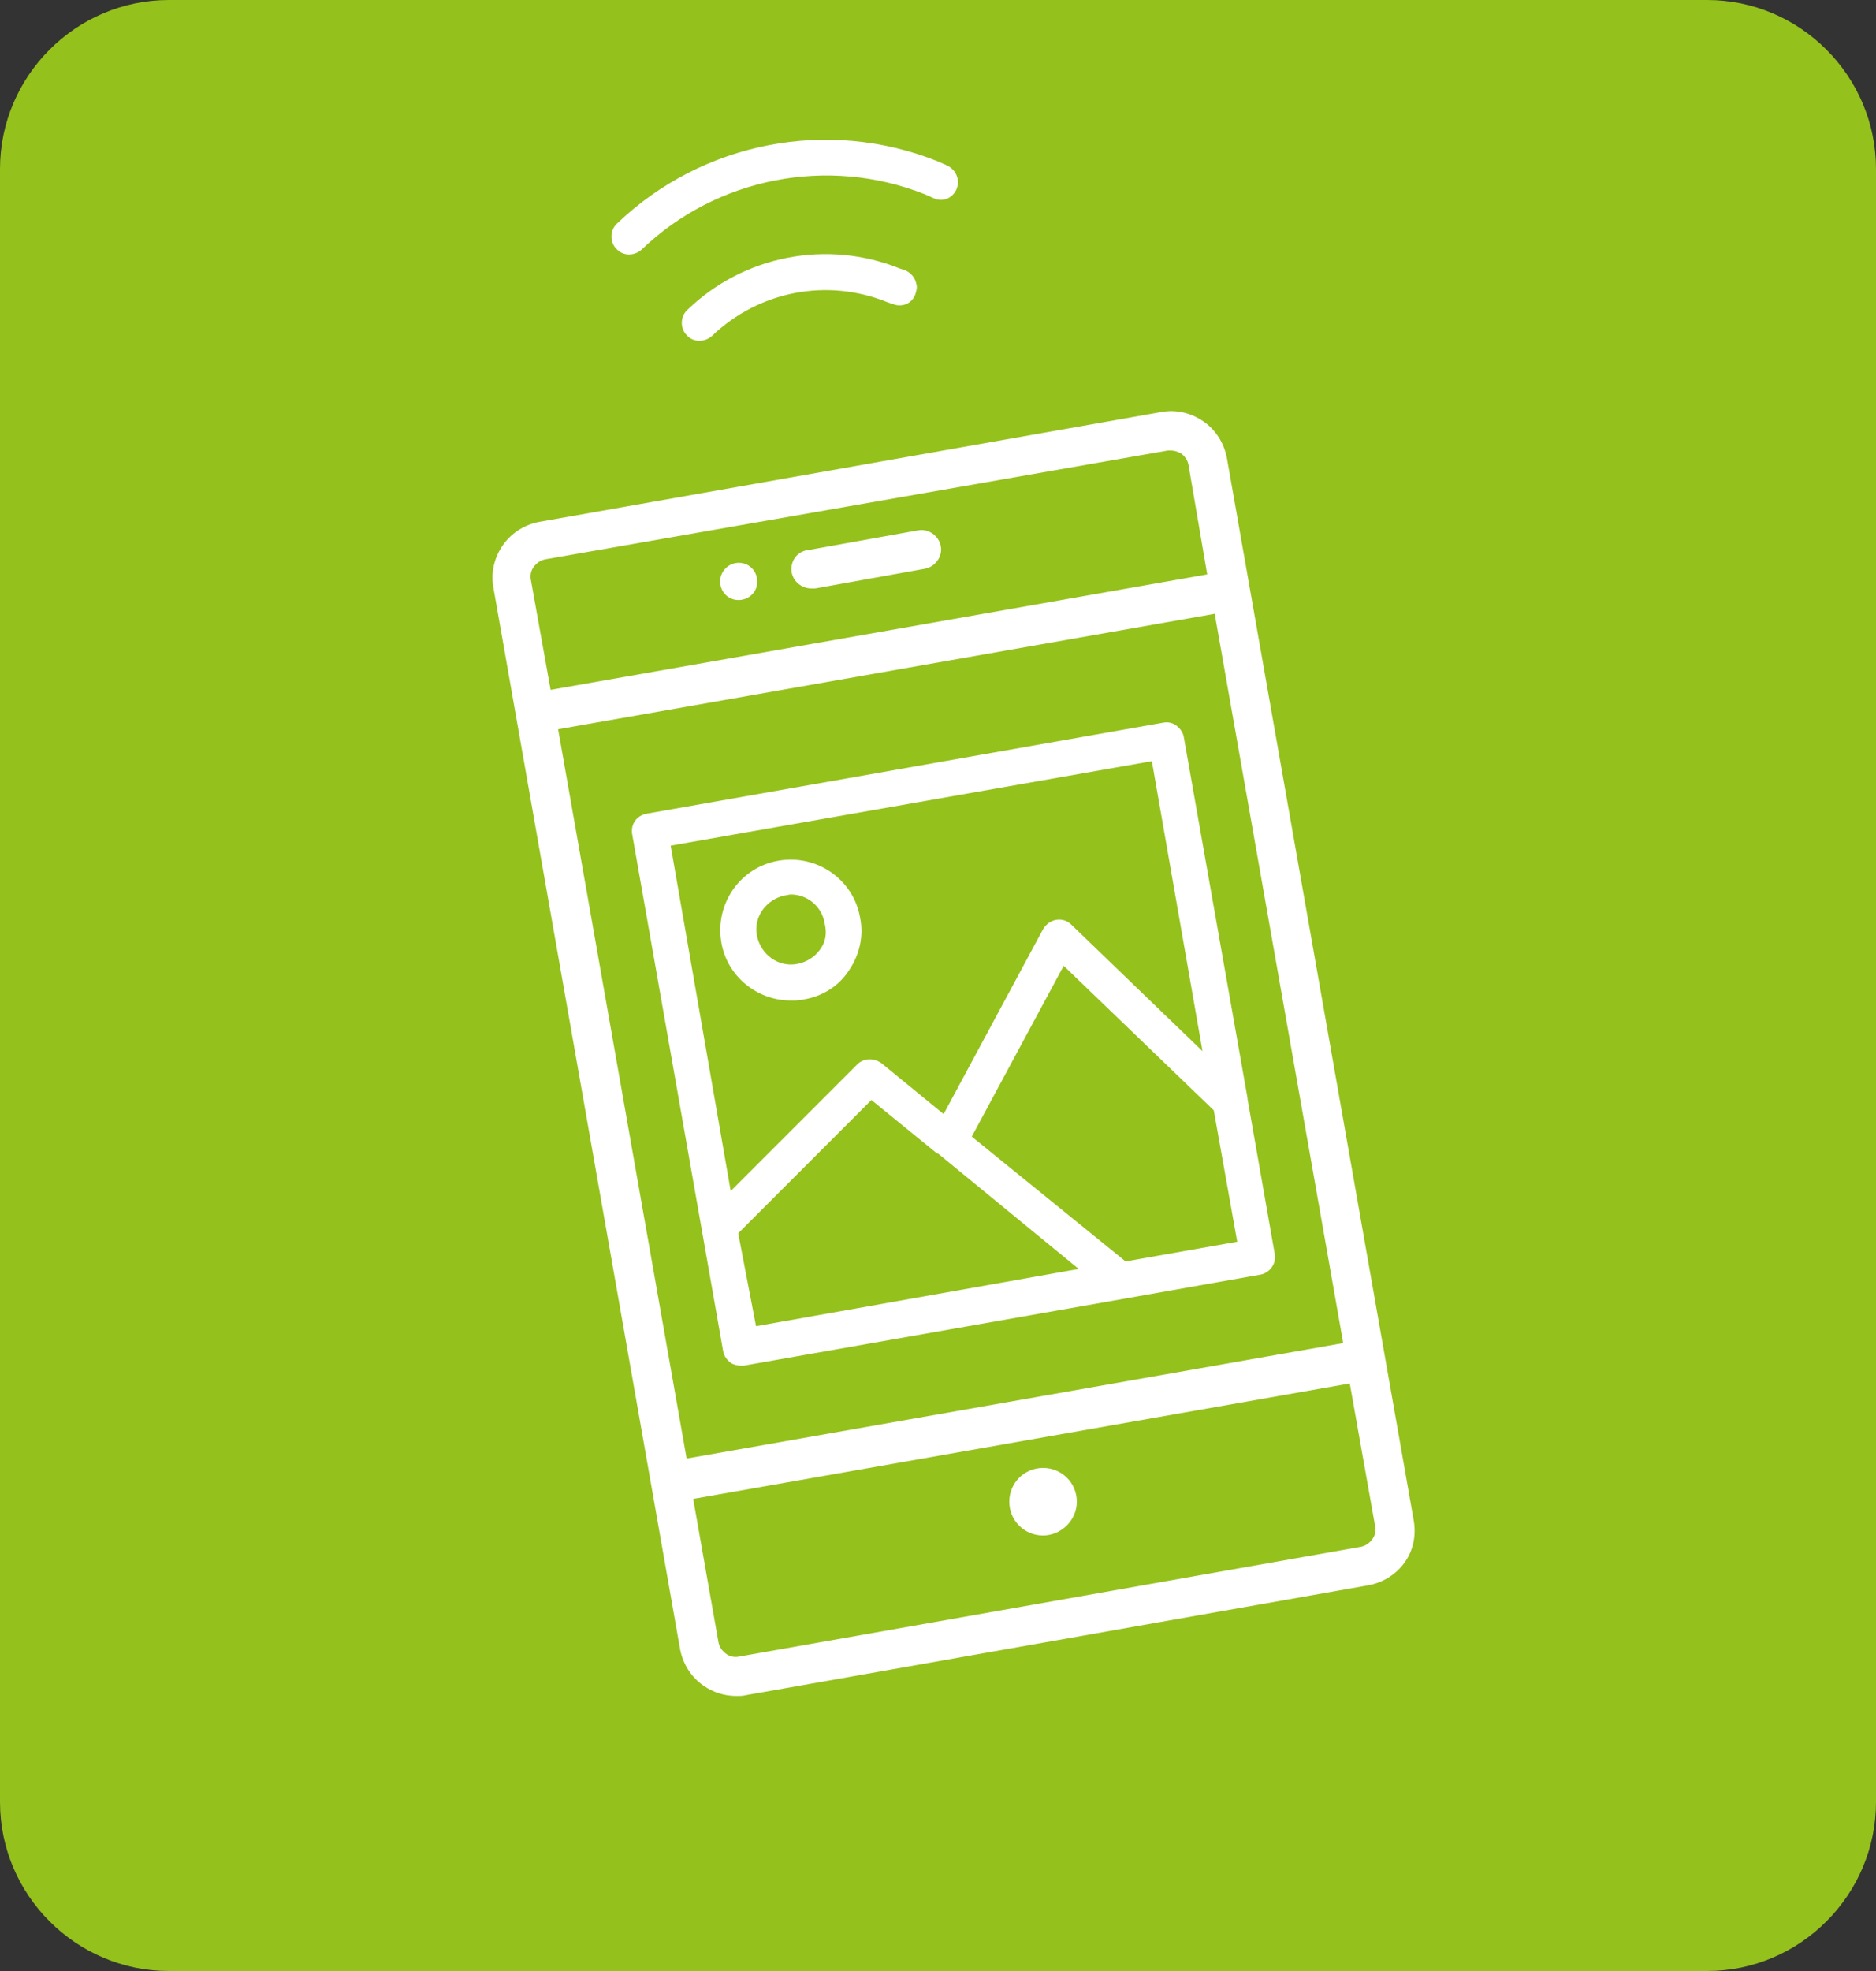 <svg xmlns="http://www.w3.org/2000/svg" xmlns:xlink="http://www.w3.org/1999/xlink" id="Ebene_1" x="0px" y="0px" viewBox="0 0 200 210" style="enable-background:new 0 0 200 210;" xml:space="preserve"><rect x="0" y="0" width="200" height="210" fill="#333333" stroke="none"/> <style type="text/css"> .st0{fill:#94C11C;} .st1{fill:#FFFFFF;} </style> <g id="Hintergrund"> <path class="st0" d="M18,0C8.1,0,0,8.1,0,18v174c0,9.9,8.1,18,18,18h164c9.9,0,18-8.1,18-18V18c0-9.9-8.1-18-18-18H18z"></path> </g> <path class="st1" d="M150.7,161.9L130.8,48.8c-0.3-1.6-1.2-3-2.5-3.9c-1.3-0.9-2.9-1.3-4.5-1L57.5,55.6c-1.6,0.3-3,1.2-3.9,2.5 c-0.9,1.3-1.3,2.9-1,4.5l19.9,113.1c0.3,1.6,1.2,3,2.5,3.9c1,0.7,2.2,1.1,3.5,1.1c0.4,0,0.7,0,1.1-0.1l66.3-11.7 c1.6-0.3,3-1.2,3.9-2.5C150.7,165.1,151,163.5,150.7,161.9L150.7,161.9z M128.7,61.2l-70,12.3l-2.1-11.7c-0.1-0.5,0-1,0.3-1.4 c0.3-0.4,0.7-0.7,1.2-0.8L124.5,48c0.1,0,0.2,0,0.3,0c0.4,0,0.7,0.1,1.1,0.3c0.4,0.3,0.7,0.7,0.8,1.2L128.7,61.2L128.7,61.2z M143.2,143.1l-70,12.3L59.5,77.7l70-12.3L143.2,143.1L143.2,143.1z M146.6,162.6c0.1,0.5,0,1-0.3,1.4c-0.3,0.4-0.7,0.7-1.2,0.8 l-66.3,11.7c-0.5,0.1-1,0-1.4-0.3c-0.4-0.3-0.7-0.7-0.8-1.2l-2.7-15.3l70-12.3L146.6,162.6L146.6,162.6z M114.8,160 c0-2-1.6-3.6-3.6-3.6c-2,0-3.6,1.6-3.6,3.6c0,2,1.6,3.6,3.6,3.6C113.1,163.6,114.8,162,114.8,160L114.8,160z M67.4,88.9l9.7,55.1 c0.1,0.5,0.4,0.9,0.8,1.2c0.3,0.2,0.7,0.3,1.1,0.3c0.1,0,0.2,0,0.3,0l40.4-7.1c0,0,0,0,0,0l14.7-2.6c1-0.2,1.7-1.2,1.5-2.2 l-2.9-16.5c0,0,0-0.1,0-0.1l-6.8-38.5c-0.1-0.5-0.4-0.9-0.8-1.2c-0.4-0.3-0.9-0.4-1.4-0.3l-55.1,9.7C67.9,86.9,67.2,87.8,67.4,88.9 L67.4,88.9z M103.6,121.1l9.8-18.2l16,15.4l2.5,14l-11.9,2.1L103.6,121.1L103.6,121.1z M78.7,131.4l14.2-14.2l7,5.7c0,0,0,0,0.1,0 l15,12.3l-34.4,6.1L78.7,131.4L78.7,131.4z M71.5,90.1l51.3-9l5.4,30.9l-14-13.5c-0.4-0.4-1-0.6-1.6-0.5c-0.6,0.1-1.1,0.5-1.4,1 l-10.6,19.7l-6.6-5.4c-0.8-0.6-1.9-0.6-2.6,0.1l-13.5,13.5L71.5,90.1L71.5,90.1z M90.5,103.4c1.1-1.6,1.6-3.6,1.2-5.6v0 c-0.7-4.1-4.6-6.8-8.7-6.1c-4.1,0.7-6.8,4.6-6.1,8.7c0.6,3.6,3.8,6.2,7.4,6.2c0.4,0,0.9,0,1.3-0.1C87.6,106.2,89.4,105.1,90.5,103.4 L90.5,103.4z M87.4,101.2c-0.6,0.8-1.4,1.3-2.4,1.5c-2,0.4-3.9-1-4.3-3c-0.4-2,1-3.9,3-4.3c0.2,0,0.4-0.1,0.6-0.1 c1.8,0,3.3,1.3,3.6,3C88.2,99.5,88,100.4,87.4,101.2L87.4,101.2z M76.8,62.3c0.2,1.1,1.2,1.8,2.3,1.6c1.1-0.2,1.8-1.2,1.6-2.3 c-0.2-1.1-1.2-1.8-2.3-1.6C77.3,60.2,76.6,61.3,76.8,62.3L76.8,62.3z M84.4,61c0.2,1,1.1,1.7,2.1,1.7c0.1,0,0.2,0,0.4,0l11.7-2.1 c1.1-0.2,1.9-1.3,1.7-2.4c-0.2-1.1-1.3-1.9-2.4-1.7l-11.7,2.1C85,58.7,84.2,59.8,84.4,61L84.4,61z M73.3,33c-0.8,0.7-0.8,2-0.1,2.7 c0.7,0.8,1.9,0.8,2.7,0.1c5-4.8,12.3-6.2,18.7-3.6l0.6,0.2c1,0.4,2.1-0.1,2.4-1.1c0.1-0.3,0.2-0.7,0.1-1c-0.1-0.6-0.5-1.2-1.2-1.5 l-0.6-0.2C88.2,25.5,79.3,27.2,73.3,33L73.3,33z M102,20.1c0.1-0.3,0.2-0.7,0.1-1c-0.1-0.6-0.5-1.2-1.2-1.5l-0.9-0.4 c-11.7-4.7-25.1-2.1-34.2,6.6c-0.8,0.7-0.8,2-0.1,2.7c0.7,0.8,1.9,0.8,2.7,0.1c8-7.7,19.9-10,30.2-5.9l0.9,0.4 C100.5,21.6,101.6,21.1,102,20.1L102,20.1z"></path> </svg>